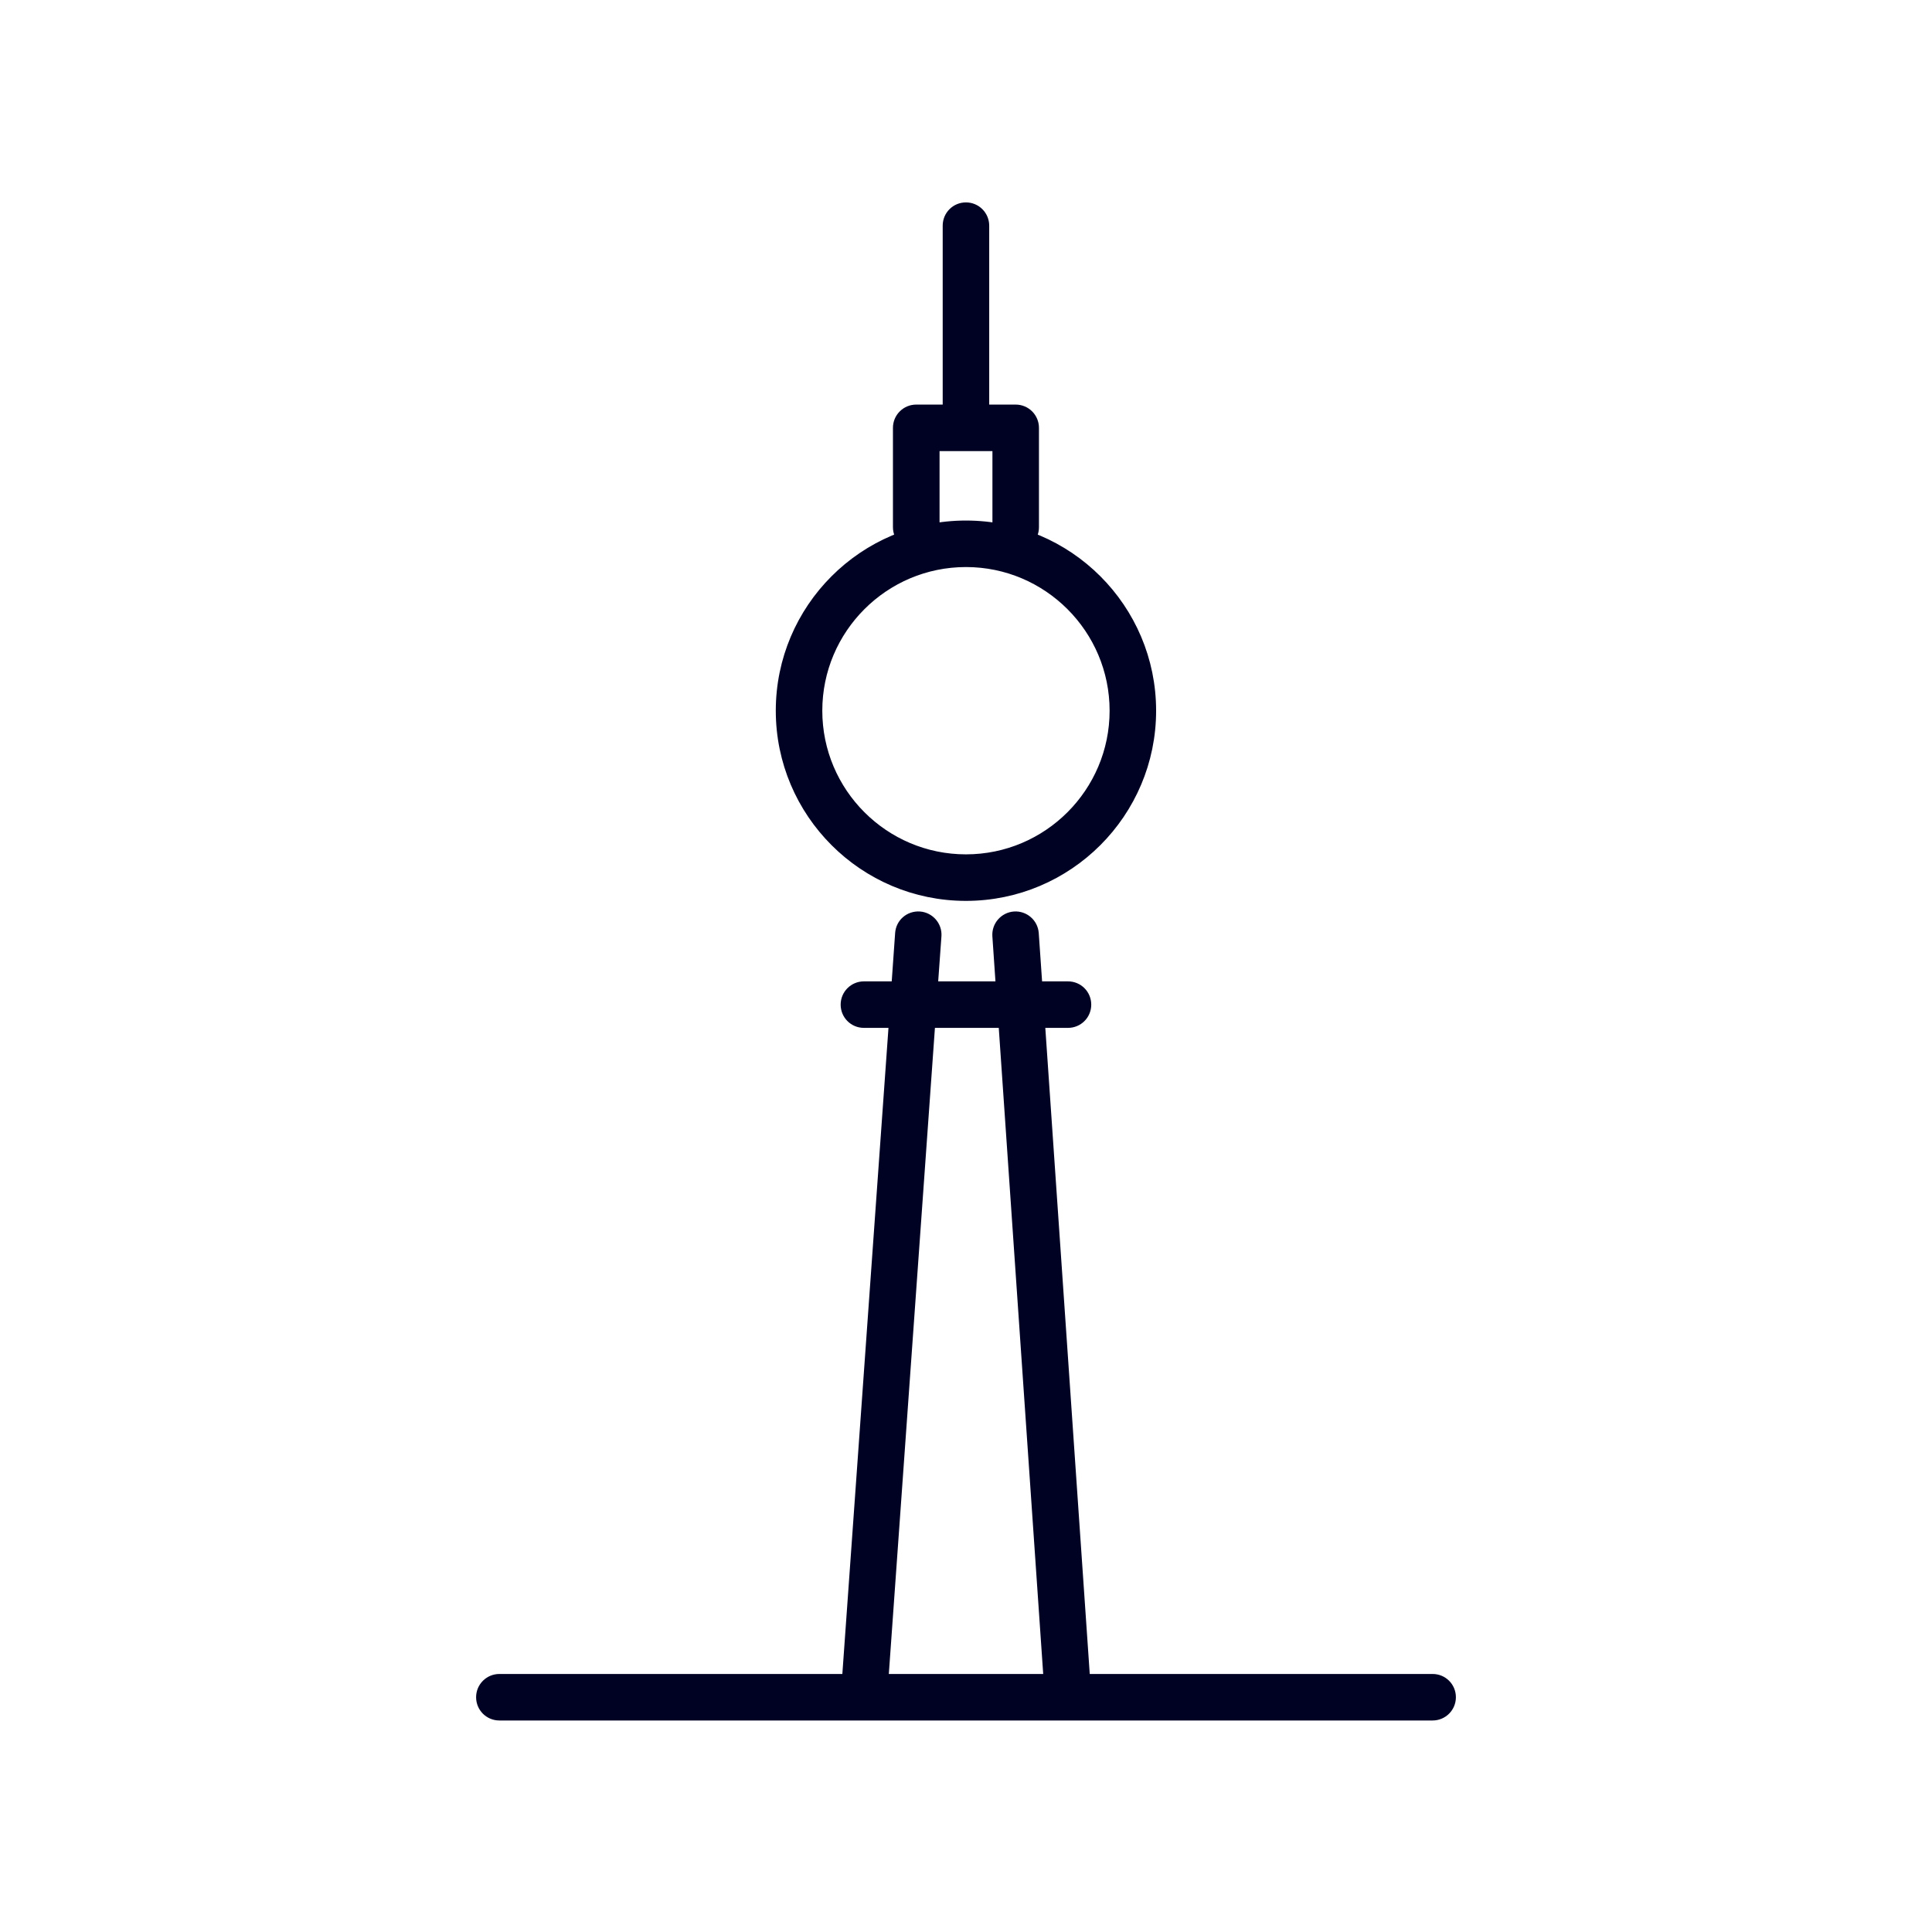 <svg width="120" height="120" viewBox="0 0 120 120" fill="none" xmlns="http://www.w3.org/2000/svg">
<path d="M59.997 34.792C65.154 34.792 69.348 38.986 69.348 44.143C69.348 49.3 65.154 53.494 59.997 53.494C54.84 53.494 50.646 49.3 50.646 44.143C50.646 38.986 54.84 34.792 59.997 34.792ZM59.997 55.527C66.276 55.527 71.38 50.422 71.38 44.143C71.38 37.864 66.276 32.76 59.997 32.76C53.718 32.76 48.614 37.864 48.614 44.143C48.614 50.422 53.718 55.527 59.997 55.527Z" fill="#000224"/>
<path d="M56.913 33.764C57.471 33.764 57.929 33.311 57.929 32.747V27.59H62.07V32.747C62.07 33.311 62.523 33.764 63.087 33.764C63.651 33.764 64.103 33.311 64.103 32.747V26.574C64.103 26.016 63.651 25.558 63.087 25.558H61.013V14.016C61.013 13.458 60.561 13 59.997 13C59.433 13 58.981 13.452 58.981 14.016V25.558H56.907C56.349 25.558 55.891 26.01 55.891 26.574V32.747C55.891 33.305 56.344 33.764 56.907 33.764" fill="#000224"/>
<path d="M54.746 104.402L57.671 63.415H62.435L65.254 104.402H54.746ZM67.286 104.402L64.467 63.415H66.335C66.899 63.415 67.351 62.963 67.351 62.399C67.351 61.835 66.899 61.383 66.335 61.383H64.326L64.091 57.982C64.05 57.424 63.568 57.007 63.01 57.042C62.452 57.083 62.029 57.565 62.065 58.123L62.288 61.383H57.812L58.047 58.129C58.088 57.571 57.665 57.083 57.107 57.042C56.537 57.007 56.062 57.424 56.026 57.982L55.786 61.383H53.659C53.101 61.383 52.643 61.835 52.643 62.399C52.643 62.963 53.095 63.415 53.659 63.415H55.645L52.719 104.402H31.016C30.458 104.402 30 104.854 30 105.418C30 105.982 30.452 106.434 31.016 106.434H88.984C89.542 106.434 90 105.982 90 105.418C90 104.854 89.548 104.402 88.984 104.402H67.286Z" fill="#000224"/>
<path d="M56.913 33.764C57.471 33.764 57.929 33.311 57.929 32.747V27.59H62.07V32.747C62.07 33.311 62.523 33.764 63.087 33.764C63.651 33.764 64.103 33.311 64.103 32.747V26.574C64.103 26.016 63.651 25.558 63.087 25.558H61.013V14.016C61.013 13.458 60.561 13 59.997 13C59.433 13 58.981 13.452 58.981 14.016V25.558H56.907C56.349 25.558 55.891 26.01 55.891 26.574V32.747C55.891 33.305 56.344 33.764 56.907 33.764M59.997 34.792C65.154 34.792 69.348 38.986 69.348 44.143C69.348 49.3 65.154 53.494 59.997 53.494C54.84 53.494 50.646 49.3 50.646 44.143C50.646 38.986 54.84 34.792 59.997 34.792ZM59.997 55.527C66.276 55.527 71.38 50.422 71.38 44.143C71.38 37.864 66.276 32.76 59.997 32.76C53.718 32.76 48.614 37.864 48.614 44.143C48.614 50.422 53.718 55.527 59.997 55.527ZM54.746 104.402L57.671 63.415H62.435L65.254 104.402H54.746ZM67.286 104.402L64.467 63.415H66.335C66.899 63.415 67.351 62.963 67.351 62.399C67.351 61.835 66.899 61.383 66.335 61.383H64.326L64.091 57.982C64.05 57.424 63.568 57.007 63.01 57.042C62.452 57.083 62.029 57.565 62.065 58.123L62.288 61.383H57.812L58.047 58.129C58.088 57.571 57.665 57.083 57.107 57.042C56.537 57.007 56.062 57.424 56.026 57.982L55.786 61.383H53.659C53.101 61.383 52.643 61.835 52.643 62.399C52.643 62.963 53.095 63.415 53.659 63.415H55.645L52.719 104.402H31.016C30.458 104.402 30 104.854 30 105.418C30 105.982 30.452 106.434 31.016 106.434H88.984C89.542 106.434 90 105.982 90 105.418C90 104.854 89.548 104.402 88.984 104.402H67.286Z" stroke="#000224" stroke-width="0.857"/>
</svg>
